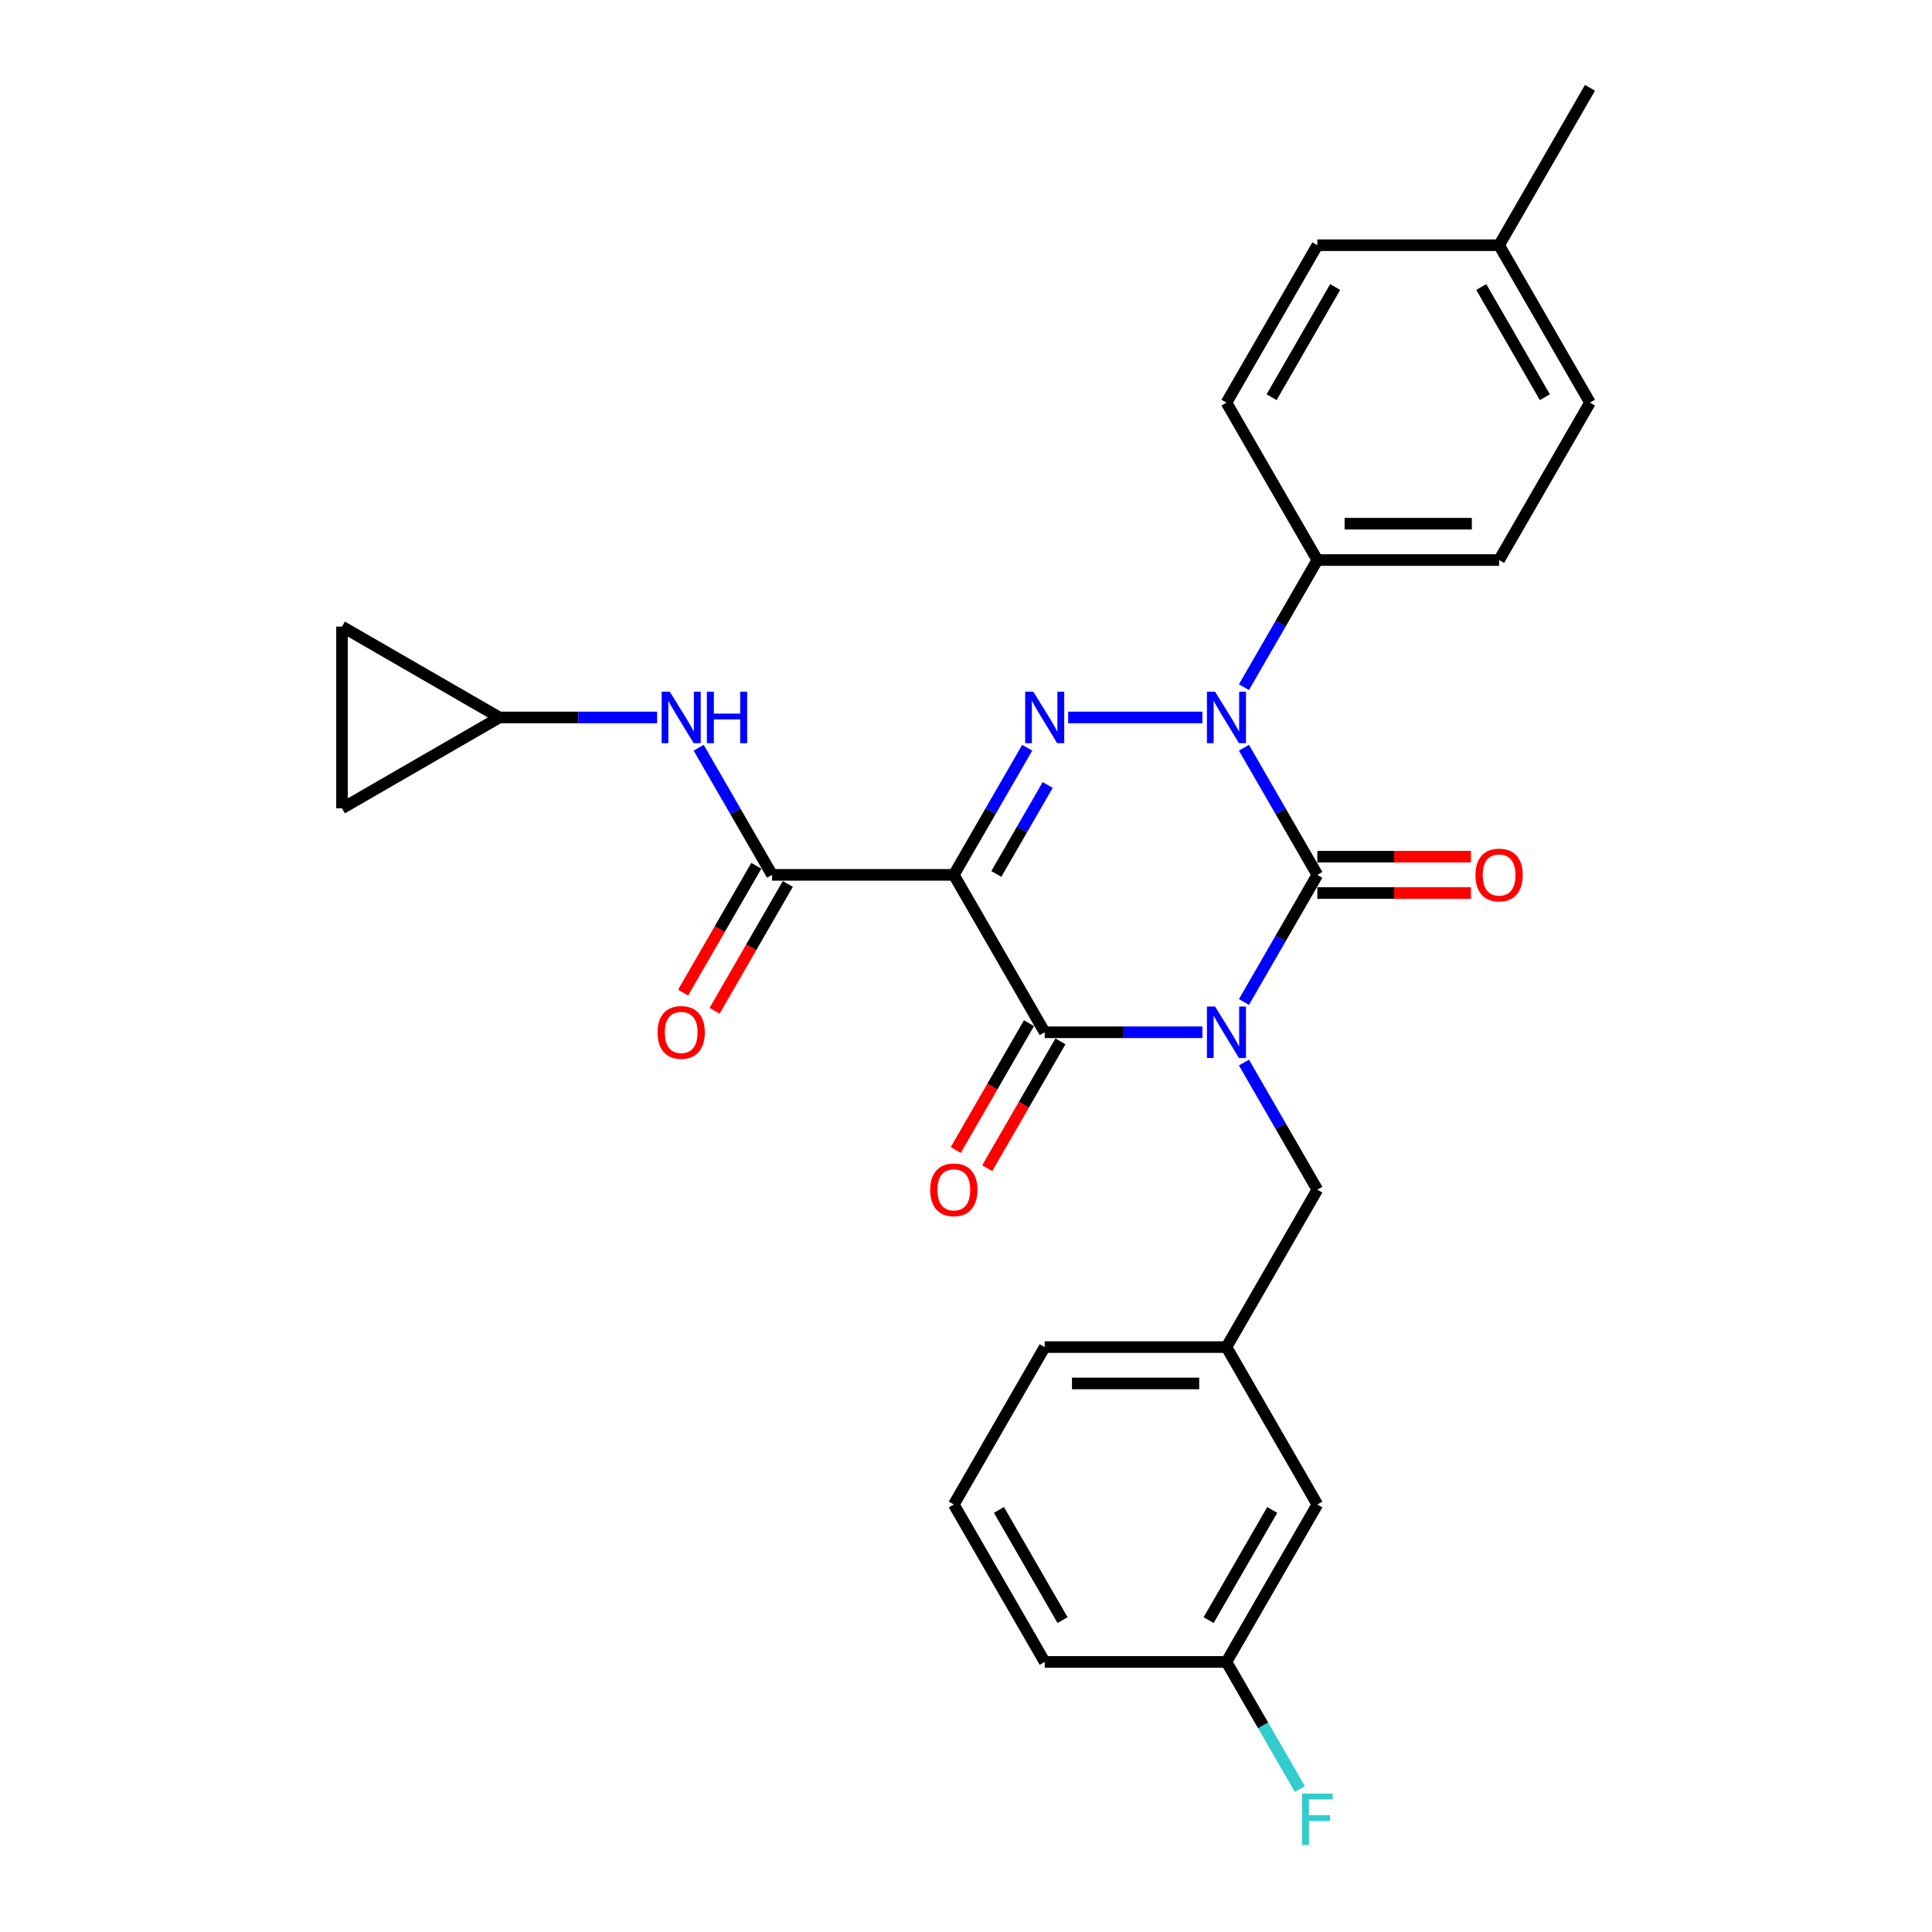 <?xml version='1.0' encoding='iso-8859-1'?>
<svg version='1.1' baseProfile='full'
              xmlns='http://www.w3.org/2000/svg'
                      xmlns:rdkit='http://www.rdkit.org/xml'
                      xmlns:xlink='http://www.w3.org/1999/xlink'
                  xml:space='preserve'
width='1000px' height='1000px' viewBox='0 0 1000 1000'>
<!-- END OF HEADER -->
<rect style='opacity:1.0;fill:#FFFFFF;stroke:none' width='1000' height='1000' x='0' y='0'> </rect>
<path class='bond-0' d='M 643.865,518.629 L 662.86,485.728' style='fill:none;fill-rule:evenodd;stroke:#0000FF;stroke-width:6px;stroke-linecap:butt;stroke-linejoin:miter;stroke-opacity:1' />
<path class='bond-0' d='M 662.86,485.728 L 681.855,452.828' style='fill:none;fill-rule:evenodd;stroke:#000000;stroke-width:6px;stroke-linecap:butt;stroke-linejoin:miter;stroke-opacity:1' />
<path class='bond-1' d='M 622.36,534.302 L 581.549,534.302' style='fill:none;fill-rule:evenodd;stroke:#0000FF;stroke-width:6px;stroke-linecap:butt;stroke-linejoin:miter;stroke-opacity:1' />
<path class='bond-1' d='M 581.549,534.302 L 540.737,534.302' style='fill:none;fill-rule:evenodd;stroke:#000000;stroke-width:6px;stroke-linecap:butt;stroke-linejoin:miter;stroke-opacity:1' />
<path class='bond-2' d='M 643.865,549.976 L 662.86,582.876' style='fill:none;fill-rule:evenodd;stroke:#0000FF;stroke-width:6px;stroke-linecap:butt;stroke-linejoin:miter;stroke-opacity:1' />
<path class='bond-2' d='M 662.86,582.876 L 681.855,615.777' style='fill:none;fill-rule:evenodd;stroke:#000000;stroke-width:6px;stroke-linecap:butt;stroke-linejoin:miter;stroke-opacity:1' />
<path class='bond-3' d='M 681.855,452.828 L 662.86,419.927' style='fill:none;fill-rule:evenodd;stroke:#000000;stroke-width:6px;stroke-linecap:butt;stroke-linejoin:miter;stroke-opacity:1' />
<path class='bond-3' d='M 662.86,419.927 L 643.865,387.027' style='fill:none;fill-rule:evenodd;stroke:#0000FF;stroke-width:6px;stroke-linecap:butt;stroke-linejoin:miter;stroke-opacity:1' />
<path class='bond-4' d='M 681.855,462.235 L 721.604,462.235' style='fill:none;fill-rule:evenodd;stroke:#000000;stroke-width:6px;stroke-linecap:butt;stroke-linejoin:miter;stroke-opacity:1' />
<path class='bond-4' d='M 721.604,462.235 L 761.352,462.235' style='fill:none;fill-rule:evenodd;stroke:#FF0000;stroke-width:6px;stroke-linecap:butt;stroke-linejoin:miter;stroke-opacity:1' />
<path class='bond-4' d='M 681.855,443.42 L 721.604,443.42' style='fill:none;fill-rule:evenodd;stroke:#000000;stroke-width:6px;stroke-linecap:butt;stroke-linejoin:miter;stroke-opacity:1' />
<path class='bond-4' d='M 721.604,443.42 L 761.352,443.42' style='fill:none;fill-rule:evenodd;stroke:#FF0000;stroke-width:6px;stroke-linecap:butt;stroke-linejoin:miter;stroke-opacity:1' />
<path class='bond-5' d='M 643.865,355.679 L 662.86,322.779' style='fill:none;fill-rule:evenodd;stroke:#0000FF;stroke-width:6px;stroke-linecap:butt;stroke-linejoin:miter;stroke-opacity:1' />
<path class='bond-5' d='M 662.86,322.779 L 681.855,289.878' style='fill:none;fill-rule:evenodd;stroke:#000000;stroke-width:6px;stroke-linecap:butt;stroke-linejoin:miter;stroke-opacity:1' />
<path class='bond-6' d='M 622.36,371.353 L 552.882,371.353' style='fill:none;fill-rule:evenodd;stroke:#0000FF;stroke-width:6px;stroke-linecap:butt;stroke-linejoin:miter;stroke-opacity:1' />
<path class='bond-7' d='M 531.688,387.027 L 512.693,419.927' style='fill:none;fill-rule:evenodd;stroke:#0000FF;stroke-width:6px;stroke-linecap:butt;stroke-linejoin:miter;stroke-opacity:1' />
<path class='bond-7' d='M 512.693,419.927 L 493.698,452.828' style='fill:none;fill-rule:evenodd;stroke:#000000;stroke-width:6px;stroke-linecap:butt;stroke-linejoin:miter;stroke-opacity:1' />
<path class='bond-7' d='M 542.285,406.305 L 528.988,429.335' style='fill:none;fill-rule:evenodd;stroke:#0000FF;stroke-width:6px;stroke-linecap:butt;stroke-linejoin:miter;stroke-opacity:1' />
<path class='bond-7' d='M 528.988,429.335 L 515.691,452.365' style='fill:none;fill-rule:evenodd;stroke:#000000;stroke-width:6px;stroke-linecap:butt;stroke-linejoin:miter;stroke-opacity:1' />
<path class='bond-8' d='M 493.698,452.828 L 399.619,452.828' style='fill:none;fill-rule:evenodd;stroke:#000000;stroke-width:6px;stroke-linecap:butt;stroke-linejoin:miter;stroke-opacity:1' />
<path class='bond-9' d='M 493.698,452.828 L 540.737,534.302' style='fill:none;fill-rule:evenodd;stroke:#000000;stroke-width:6px;stroke-linecap:butt;stroke-linejoin:miter;stroke-opacity:1' />
<path class='bond-10' d='M 532.59,529.598 L 513.638,562.424' style='fill:none;fill-rule:evenodd;stroke:#000000;stroke-width:6px;stroke-linecap:butt;stroke-linejoin:miter;stroke-opacity:1' />
<path class='bond-10' d='M 513.638,562.424 L 494.686,595.249' style='fill:none;fill-rule:evenodd;stroke:#FF0000;stroke-width:6px;stroke-linecap:butt;stroke-linejoin:miter;stroke-opacity:1' />
<path class='bond-10' d='M 548.885,539.006 L 529.933,571.831' style='fill:none;fill-rule:evenodd;stroke:#000000;stroke-width:6px;stroke-linecap:butt;stroke-linejoin:miter;stroke-opacity:1' />
<path class='bond-10' d='M 529.933,571.831 L 510.981,604.657' style='fill:none;fill-rule:evenodd;stroke:#FF0000;stroke-width:6px;stroke-linecap:butt;stroke-linejoin:miter;stroke-opacity:1' />
<path class='bond-11' d='M 258.501,371.353 L 299.312,371.353' style='fill:none;fill-rule:evenodd;stroke:#000000;stroke-width:6px;stroke-linecap:butt;stroke-linejoin:miter;stroke-opacity:1' />
<path class='bond-11' d='M 299.312,371.353 L 340.124,371.353' style='fill:none;fill-rule:evenodd;stroke:#0000FF;stroke-width:6px;stroke-linecap:butt;stroke-linejoin:miter;stroke-opacity:1' />
<path class='bond-12' d='M 258.501,371.353 L 177.026,418.392' style='fill:none;fill-rule:evenodd;stroke:#000000;stroke-width:6px;stroke-linecap:butt;stroke-linejoin:miter;stroke-opacity:1' />
<path class='bond-13' d='M 258.501,371.353 L 177.026,324.314' style='fill:none;fill-rule:evenodd;stroke:#000000;stroke-width:6px;stroke-linecap:butt;stroke-linejoin:miter;stroke-opacity:1' />
<path class='bond-14' d='M 391.472,448.124 L 372.52,480.949' style='fill:none;fill-rule:evenodd;stroke:#000000;stroke-width:6px;stroke-linecap:butt;stroke-linejoin:miter;stroke-opacity:1' />
<path class='bond-14' d='M 372.52,480.949 L 353.568,513.774' style='fill:none;fill-rule:evenodd;stroke:#FF0000;stroke-width:6px;stroke-linecap:butt;stroke-linejoin:miter;stroke-opacity:1' />
<path class='bond-14' d='M 407.767,457.532 L 388.815,490.357' style='fill:none;fill-rule:evenodd;stroke:#000000;stroke-width:6px;stroke-linecap:butt;stroke-linejoin:miter;stroke-opacity:1' />
<path class='bond-14' d='M 388.815,490.357 L 369.863,523.182' style='fill:none;fill-rule:evenodd;stroke:#FF0000;stroke-width:6px;stroke-linecap:butt;stroke-linejoin:miter;stroke-opacity:1' />
<path class='bond-15' d='M 399.619,452.828 L 380.624,419.927' style='fill:none;fill-rule:evenodd;stroke:#000000;stroke-width:6px;stroke-linecap:butt;stroke-linejoin:miter;stroke-opacity:1' />
<path class='bond-15' d='M 380.624,419.927 L 361.629,387.027' style='fill:none;fill-rule:evenodd;stroke:#0000FF;stroke-width:6px;stroke-linecap:butt;stroke-linejoin:miter;stroke-opacity:1' />
<path class='bond-16' d='M 177.026,418.392 L 177.026,324.314' style='fill:none;fill-rule:evenodd;stroke:#000000;stroke-width:6px;stroke-linecap:butt;stroke-linejoin:miter;stroke-opacity:1' />
<path class='bond-17' d='M 681.855,778.726 L 634.816,860.201' style='fill:none;fill-rule:evenodd;stroke:#000000;stroke-width:6px;stroke-linecap:butt;stroke-linejoin:miter;stroke-opacity:1' />
<path class='bond-17' d='M 658.505,781.539 L 625.577,838.572' style='fill:none;fill-rule:evenodd;stroke:#000000;stroke-width:6px;stroke-linecap:butt;stroke-linejoin:miter;stroke-opacity:1' />
<path class='bond-18' d='M 681.855,778.726 L 634.816,697.251' style='fill:none;fill-rule:evenodd;stroke:#000000;stroke-width:6px;stroke-linecap:butt;stroke-linejoin:miter;stroke-opacity:1' />
<path class='bond-19' d='M 681.855,615.777 L 634.816,697.251' style='fill:none;fill-rule:evenodd;stroke:#000000;stroke-width:6px;stroke-linecap:butt;stroke-linejoin:miter;stroke-opacity:1' />
<path class='bond-20' d='M 634.816,860.201 L 653.811,893.101' style='fill:none;fill-rule:evenodd;stroke:#000000;stroke-width:6px;stroke-linecap:butt;stroke-linejoin:miter;stroke-opacity:1' />
<path class='bond-20' d='M 653.811,893.101 L 672.806,926.002' style='fill:none;fill-rule:evenodd;stroke:#33CCCC;stroke-width:6px;stroke-linecap:butt;stroke-linejoin:miter;stroke-opacity:1' />
<path class='bond-21' d='M 634.816,860.201 L 540.737,860.201' style='fill:none;fill-rule:evenodd;stroke:#000000;stroke-width:6px;stroke-linecap:butt;stroke-linejoin:miter;stroke-opacity:1' />
<path class='bond-22' d='M 681.855,289.878 L 634.816,208.404' style='fill:none;fill-rule:evenodd;stroke:#000000;stroke-width:6px;stroke-linecap:butt;stroke-linejoin:miter;stroke-opacity:1' />
<path class='bond-23' d='M 681.855,289.878 L 775.934,289.878' style='fill:none;fill-rule:evenodd;stroke:#000000;stroke-width:6px;stroke-linecap:butt;stroke-linejoin:miter;stroke-opacity:1' />
<path class='bond-23' d='M 695.967,271.063 L 761.822,271.063' style='fill:none;fill-rule:evenodd;stroke:#000000;stroke-width:6px;stroke-linecap:butt;stroke-linejoin:miter;stroke-opacity:1' />
<path class='bond-24' d='M 775.934,126.929 L 822.974,208.404' style='fill:none;fill-rule:evenodd;stroke:#000000;stroke-width:6px;stroke-linecap:butt;stroke-linejoin:miter;stroke-opacity:1' />
<path class='bond-24' d='M 766.695,148.558 L 799.623,205.59' style='fill:none;fill-rule:evenodd;stroke:#000000;stroke-width:6px;stroke-linecap:butt;stroke-linejoin:miter;stroke-opacity:1' />
<path class='bond-25' d='M 775.934,126.929 L 822.974,45.455' style='fill:none;fill-rule:evenodd;stroke:#000000;stroke-width:6px;stroke-linecap:butt;stroke-linejoin:miter;stroke-opacity:1' />
<path class='bond-26' d='M 775.934,126.929 L 681.855,126.929' style='fill:none;fill-rule:evenodd;stroke:#000000;stroke-width:6px;stroke-linecap:butt;stroke-linejoin:miter;stroke-opacity:1' />
<path class='bond-27' d='M 634.816,208.404 L 681.855,126.929' style='fill:none;fill-rule:evenodd;stroke:#000000;stroke-width:6px;stroke-linecap:butt;stroke-linejoin:miter;stroke-opacity:1' />
<path class='bond-27' d='M 658.167,205.59 L 691.094,148.558' style='fill:none;fill-rule:evenodd;stroke:#000000;stroke-width:6px;stroke-linecap:butt;stroke-linejoin:miter;stroke-opacity:1' />
<path class='bond-28' d='M 775.934,289.878 L 822.974,208.404' style='fill:none;fill-rule:evenodd;stroke:#000000;stroke-width:6px;stroke-linecap:butt;stroke-linejoin:miter;stroke-opacity:1' />
<path class='bond-29' d='M 634.816,697.251 L 540.737,697.251' style='fill:none;fill-rule:evenodd;stroke:#000000;stroke-width:6px;stroke-linecap:butt;stroke-linejoin:miter;stroke-opacity:1' />
<path class='bond-29' d='M 620.704,716.067 L 554.849,716.067' style='fill:none;fill-rule:evenodd;stroke:#000000;stroke-width:6px;stroke-linecap:butt;stroke-linejoin:miter;stroke-opacity:1' />
<path class='bond-30' d='M 493.698,778.726 L 540.737,697.251' style='fill:none;fill-rule:evenodd;stroke:#000000;stroke-width:6px;stroke-linecap:butt;stroke-linejoin:miter;stroke-opacity:1' />
<path class='bond-31' d='M 493.698,778.726 L 540.737,860.201' style='fill:none;fill-rule:evenodd;stroke:#000000;stroke-width:6px;stroke-linecap:butt;stroke-linejoin:miter;stroke-opacity:1' />
<path class='bond-31' d='M 517.049,781.539 L 549.976,838.572' style='fill:none;fill-rule:evenodd;stroke:#000000;stroke-width:6px;stroke-linecap:butt;stroke-linejoin:miter;stroke-opacity:1' />
<path  class='atom-0' d='M 628.927 520.981
L 637.657 535.092
Q 638.523 536.485, 639.915 539.006
Q 641.308 541.527, 641.383 541.678
L 641.383 520.981
L 644.92 520.981
L 644.92 547.624
L 641.27 547.624
L 631.9 532.195
Q 630.808 530.389, 629.642 528.319
Q 628.513 526.249, 628.174 525.609
L 628.174 547.624
L 624.712 547.624
L 624.712 520.981
L 628.927 520.981
' fill='#0000FF'/>
<path  class='atom-2' d='M 628.927 358.031
L 637.657 372.143
Q 638.523 373.536, 639.915 376.057
Q 641.308 378.578, 641.383 378.729
L 641.383 358.031
L 644.92 358.031
L 644.92 384.675
L 641.27 384.675
L 631.9 369.246
Q 630.808 367.439, 629.642 365.37
Q 628.513 363.3, 628.174 362.66
L 628.174 384.675
L 624.712 384.675
L 624.712 358.031
L 628.927 358.031
' fill='#0000FF'/>
<path  class='atom-3' d='M 534.848 358.031
L 543.578 372.143
Q 544.444 373.536, 545.836 376.057
Q 547.229 378.578, 547.304 378.729
L 547.304 358.031
L 550.841 358.031
L 550.841 384.675
L 547.191 384.675
L 537.821 369.246
Q 536.73 367.439, 535.563 365.37
Q 534.434 363.3, 534.095 362.66
L 534.095 384.675
L 530.633 384.675
L 530.633 358.031
L 534.848 358.031
' fill='#0000FF'/>
<path  class='atom-7' d='M 481.468 615.852
Q 481.468 609.455, 484.629 605.88
Q 487.79 602.305, 493.698 602.305
Q 499.606 602.305, 502.767 605.88
Q 505.928 609.455, 505.928 615.852
Q 505.928 622.325, 502.729 626.013
Q 499.531 629.663, 493.698 629.663
Q 487.827 629.663, 484.629 626.013
Q 481.468 622.362, 481.468 615.852
M 493.698 626.652
Q 497.762 626.652, 499.945 623.943
Q 502.165 621.196, 502.165 615.852
Q 502.165 610.621, 499.945 607.987
Q 497.762 605.315, 493.698 605.315
Q 489.634 605.315, 487.413 607.949
Q 485.231 610.584, 485.231 615.852
Q 485.231 621.233, 487.413 623.943
Q 489.634 626.652, 493.698 626.652
' fill='#FF0000'/>
<path  class='atom-8' d='M 763.704 452.903
Q 763.704 446.506, 766.865 442.931
Q 770.026 439.356, 775.934 439.356
Q 781.842 439.356, 785.003 442.931
Q 788.164 446.506, 788.164 452.903
Q 788.164 459.375, 784.966 463.063
Q 781.767 466.714, 775.934 466.714
Q 770.064 466.714, 766.865 463.063
Q 763.704 459.413, 763.704 452.903
M 775.934 463.703
Q 779.998 463.703, 782.181 460.994
Q 784.401 458.247, 784.401 452.903
Q 784.401 447.672, 782.181 445.038
Q 779.998 442.366, 775.934 442.366
Q 771.87 442.366, 769.65 445
Q 767.467 447.634, 767.467 452.903
Q 767.467 458.284, 769.65 460.994
Q 771.87 463.703, 775.934 463.703
' fill='#FF0000'/>
<path  class='atom-10' d='M 340.35 534.377
Q 340.35 527.98, 343.511 524.405
Q 346.672 520.83, 352.58 520.83
Q 358.488 520.83, 361.649 524.405
Q 364.81 527.98, 364.81 534.377
Q 364.81 540.85, 361.611 544.538
Q 358.413 548.188, 352.58 548.188
Q 346.709 548.188, 343.511 544.538
Q 340.35 540.888, 340.35 534.377
M 352.58 545.178
Q 356.644 545.178, 358.827 542.468
Q 361.047 539.721, 361.047 534.377
Q 361.047 529.147, 358.827 526.512
Q 356.644 523.841, 352.58 523.841
Q 348.516 523.841, 346.295 526.475
Q 344.113 529.109, 344.113 534.377
Q 344.113 539.759, 346.295 542.468
Q 348.516 545.178, 352.58 545.178
' fill='#FF0000'/>
<path  class='atom-11' d='M 346.69 358.031
L 355.421 372.143
Q 356.286 373.536, 357.679 376.057
Q 359.071 378.578, 359.146 378.729
L 359.146 358.031
L 362.684 358.031
L 362.684 384.675
L 359.034 384.675
L 349.663 369.246
Q 348.572 367.439, 347.405 365.37
Q 346.276 363.3, 345.938 362.66
L 345.938 384.675
L 342.476 384.675
L 342.476 358.031
L 346.69 358.031
' fill='#0000FF'/>
<path  class='atom-11' d='M 365.882 358.031
L 369.495 358.031
L 369.495 369.359
L 383.118 369.359
L 383.118 358.031
L 386.73 358.031
L 386.73 384.675
L 383.118 384.675
L 383.118 372.369
L 369.495 372.369
L 369.495 384.675
L 365.882 384.675
L 365.882 358.031
' fill='#0000FF'/>
<path  class='atom-24' d='M 673.934 928.354
L 689.777 928.354
L 689.777 931.402
L 677.509 931.402
L 677.509 939.493
L 688.422 939.493
L 688.422 942.578
L 677.509 942.578
L 677.509 954.997
L 673.934 954.997
L 673.934 928.354
' fill='#33CCCC'/>
</svg>
